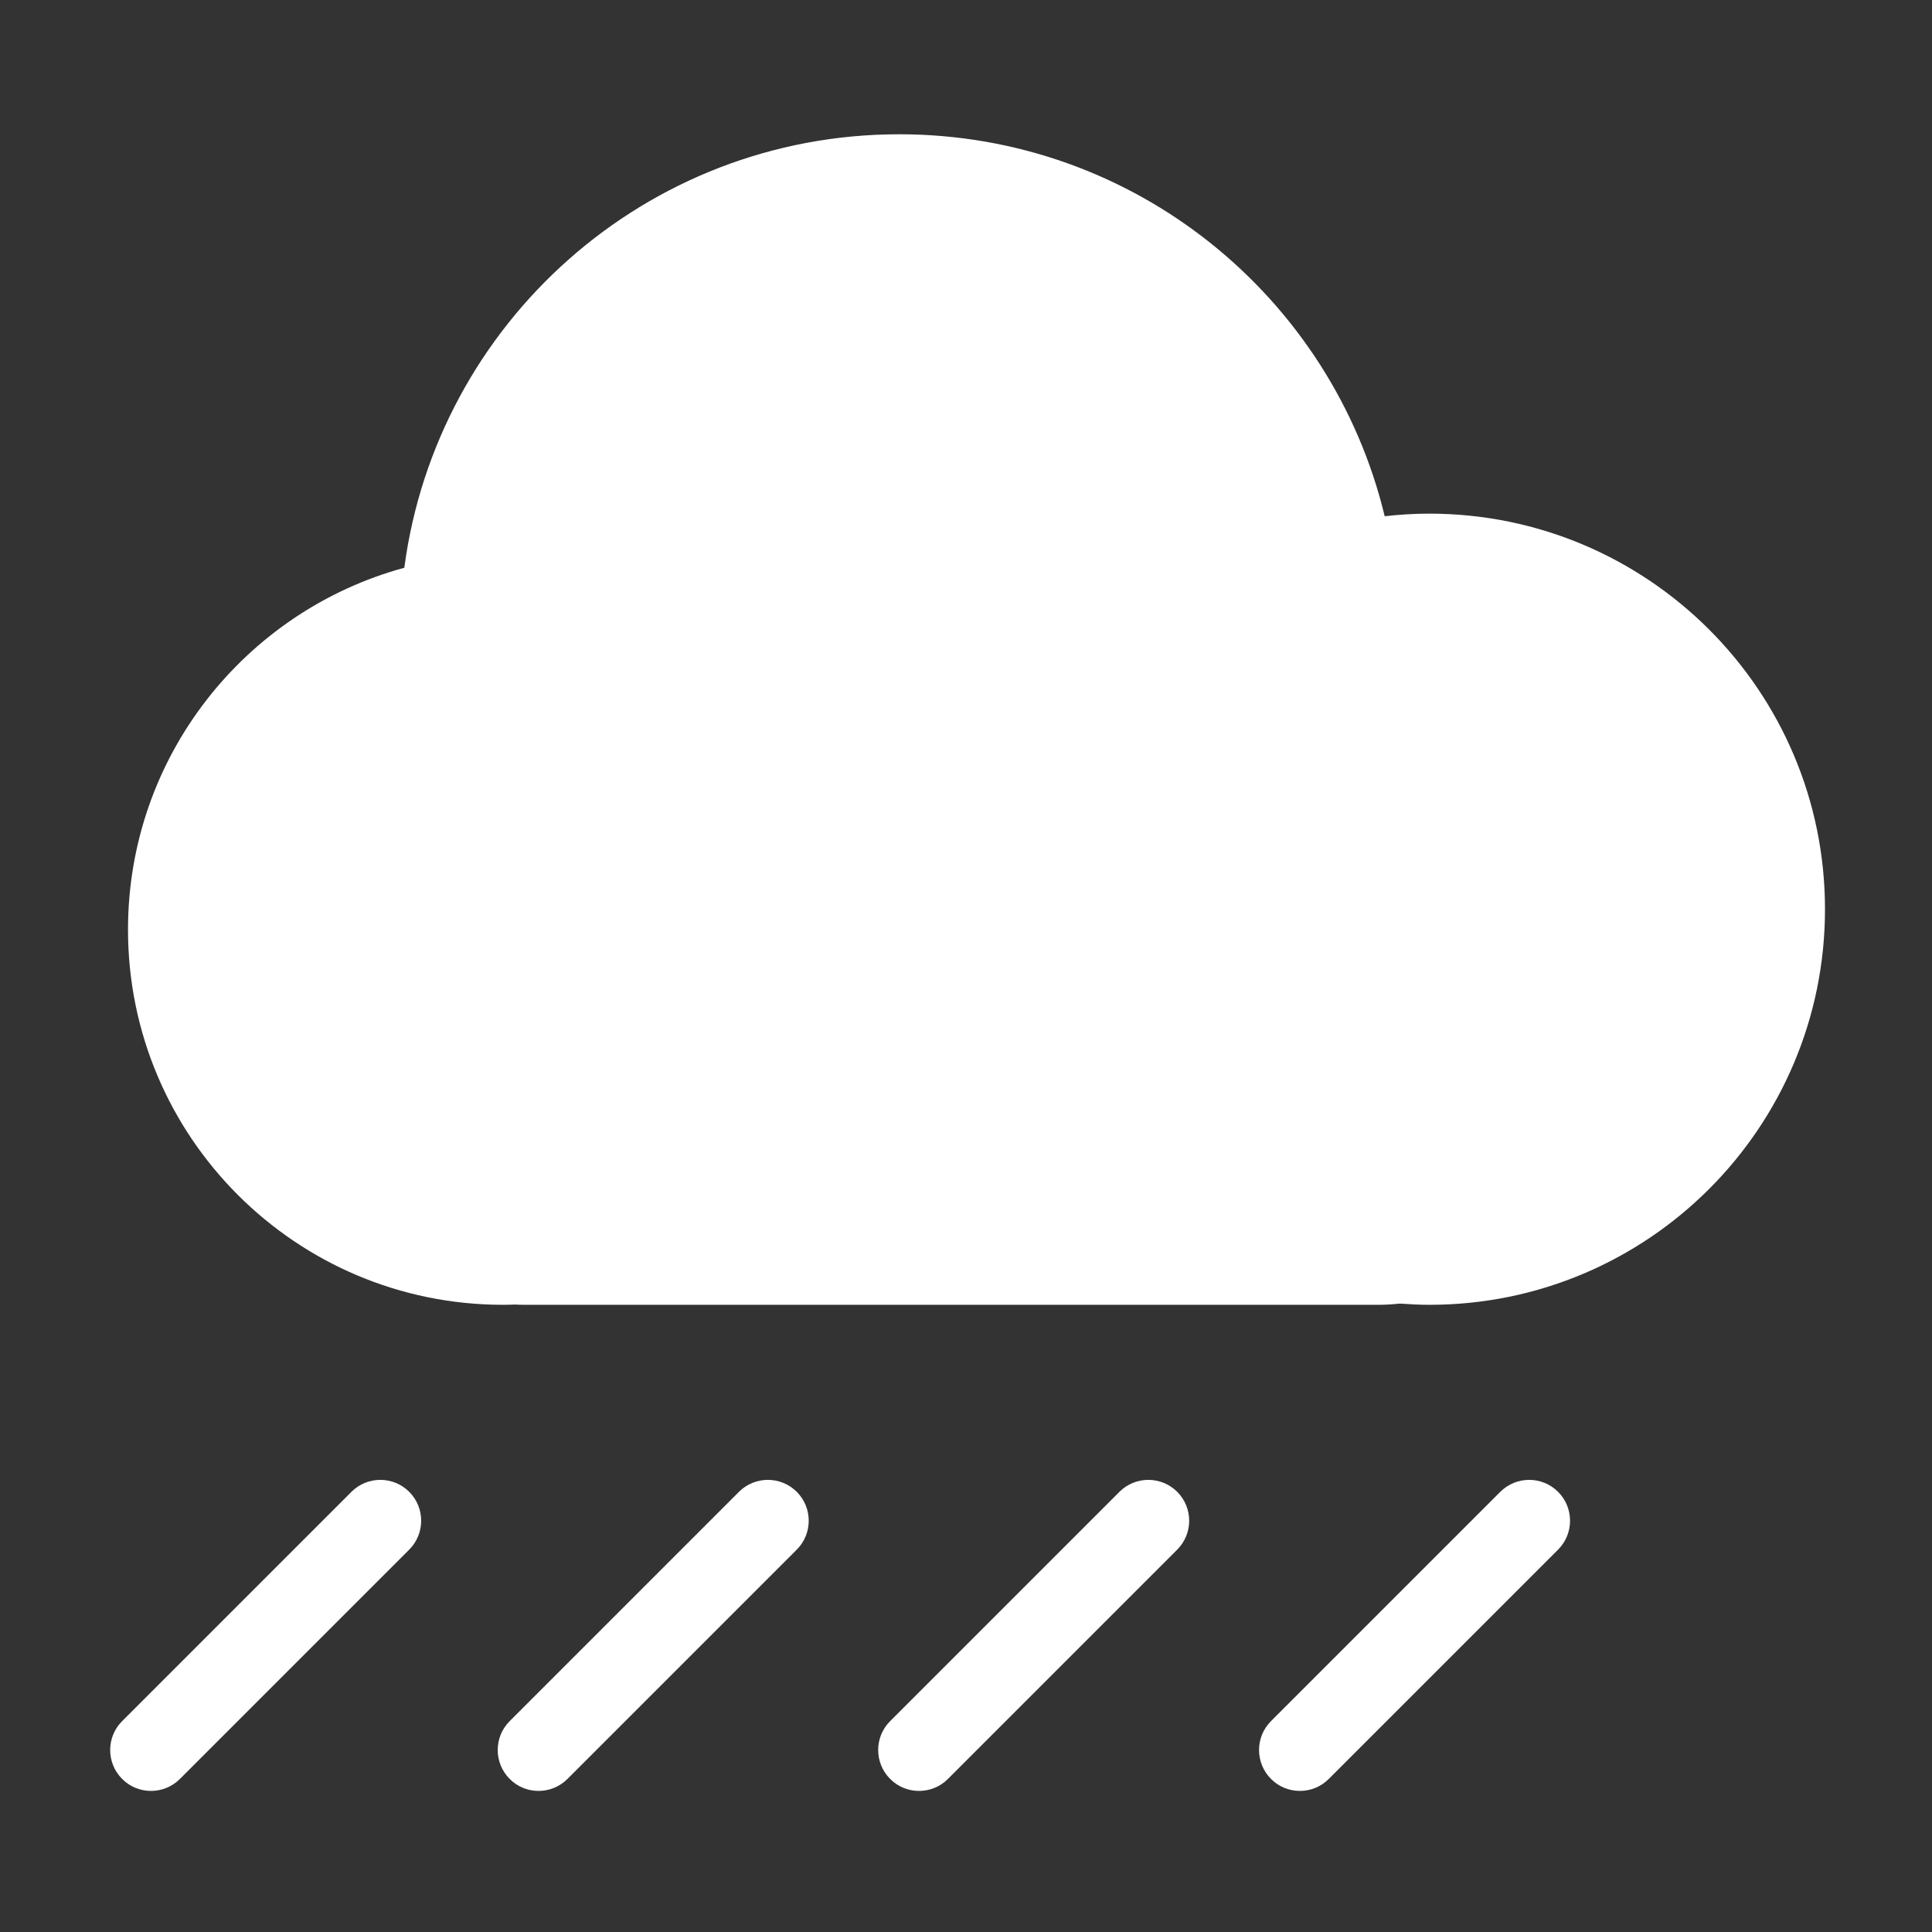 <?xml version="1.0" encoding="utf-8"?>
<!-- Generator: Adobe Illustrator 23.0.1, SVG Export Plug-In . SVG Version: 6.00 Build 0)  -->
<svg version="1.1" id="Layer_1" xmlns="http://www.w3.org/2000/svg" xmlns:xlink="http://www.w3.org/1999/xlink" x="0px" y="0px"
	 viewBox="0 0 141.73 141.73" style="enable-background:new 0 0 141.73 141.73;" xml:space="preserve">
<rect x="0" y="0" width="141.73" height="141.73" fill="#333333" stroke="none"/>
<style type="text/css">
	.st0{fill:#FFFFFF;}
</style>
<g>
	<path class="st0" d="M11.08,131.38c-0.77,0-1.54-0.29-2.12-0.88c-1.17-1.17-1.17-3.07,0-4.24l16.82-16.82
		c1.17-1.17,3.07-1.17,4.24,0c1.17,1.17,1.17,3.07,0,4.24L13.2,130.5C12.61,131.09,11.84,131.38,11.08,131.38z"/>
</g>
<g>
	<path class="st0" d="M39.51,131.38c-0.77,0-1.54-0.29-2.12-0.88c-1.17-1.17-1.17-3.07,0-4.24l16.82-16.82
		c1.17-1.17,3.07-1.17,4.24,0c1.17,1.17,1.17,3.07,0,4.24L41.63,130.5C41.04,131.09,40.27,131.38,39.51,131.38z"/>
</g>
<g>
	<path class="st0" d="M67.42,131.38c-0.77,0-1.54-0.29-2.12-0.88c-1.17-1.17-1.17-3.07,0-4.24l16.82-16.82
		c1.17-1.17,3.07-1.17,4.24,0c1.17,1.17,1.17,3.07,0,4.24L69.54,130.5C68.96,131.09,68.19,131.38,67.42,131.38z"/>
</g>
<g>
	<path class="st0" d="M95.36,131.38c-0.77,0-1.54-0.29-2.12-0.88c-1.17-1.17-1.17-3.07,0-4.24l16.82-16.82
		c1.17-1.17,3.07-1.17,4.24,0c1.17,1.17,1.17,3.07,0,4.24L97.48,130.5C96.89,131.09,96.13,131.38,95.36,131.38z"/>
</g>
<g>
	<path class="st0" d="M104.85,37.68c-1.1,0-2.19,0.07-3.27,0.19C97.71,21.79,83.24,9.85,65.97,9.85c-18.6,0-33.94,13.86-36.31,31.8
		C17.98,44.83,9.39,55.51,9.39,68.2c0,15.2,12.32,27.52,27.52,27.52c0.29,0,0.57-0.01,0.86-0.02c0.25,0.01,0.49,0.02,0.72,0.02
		h62.61c0.48,0,1.02-0.03,1.6-0.09c0.71,0.05,1.43,0.09,2.16,0.09c16.03,0,29.02-12.99,29.02-29.02S120.88,37.68,104.85,37.68z"/>
</g>
</svg>
